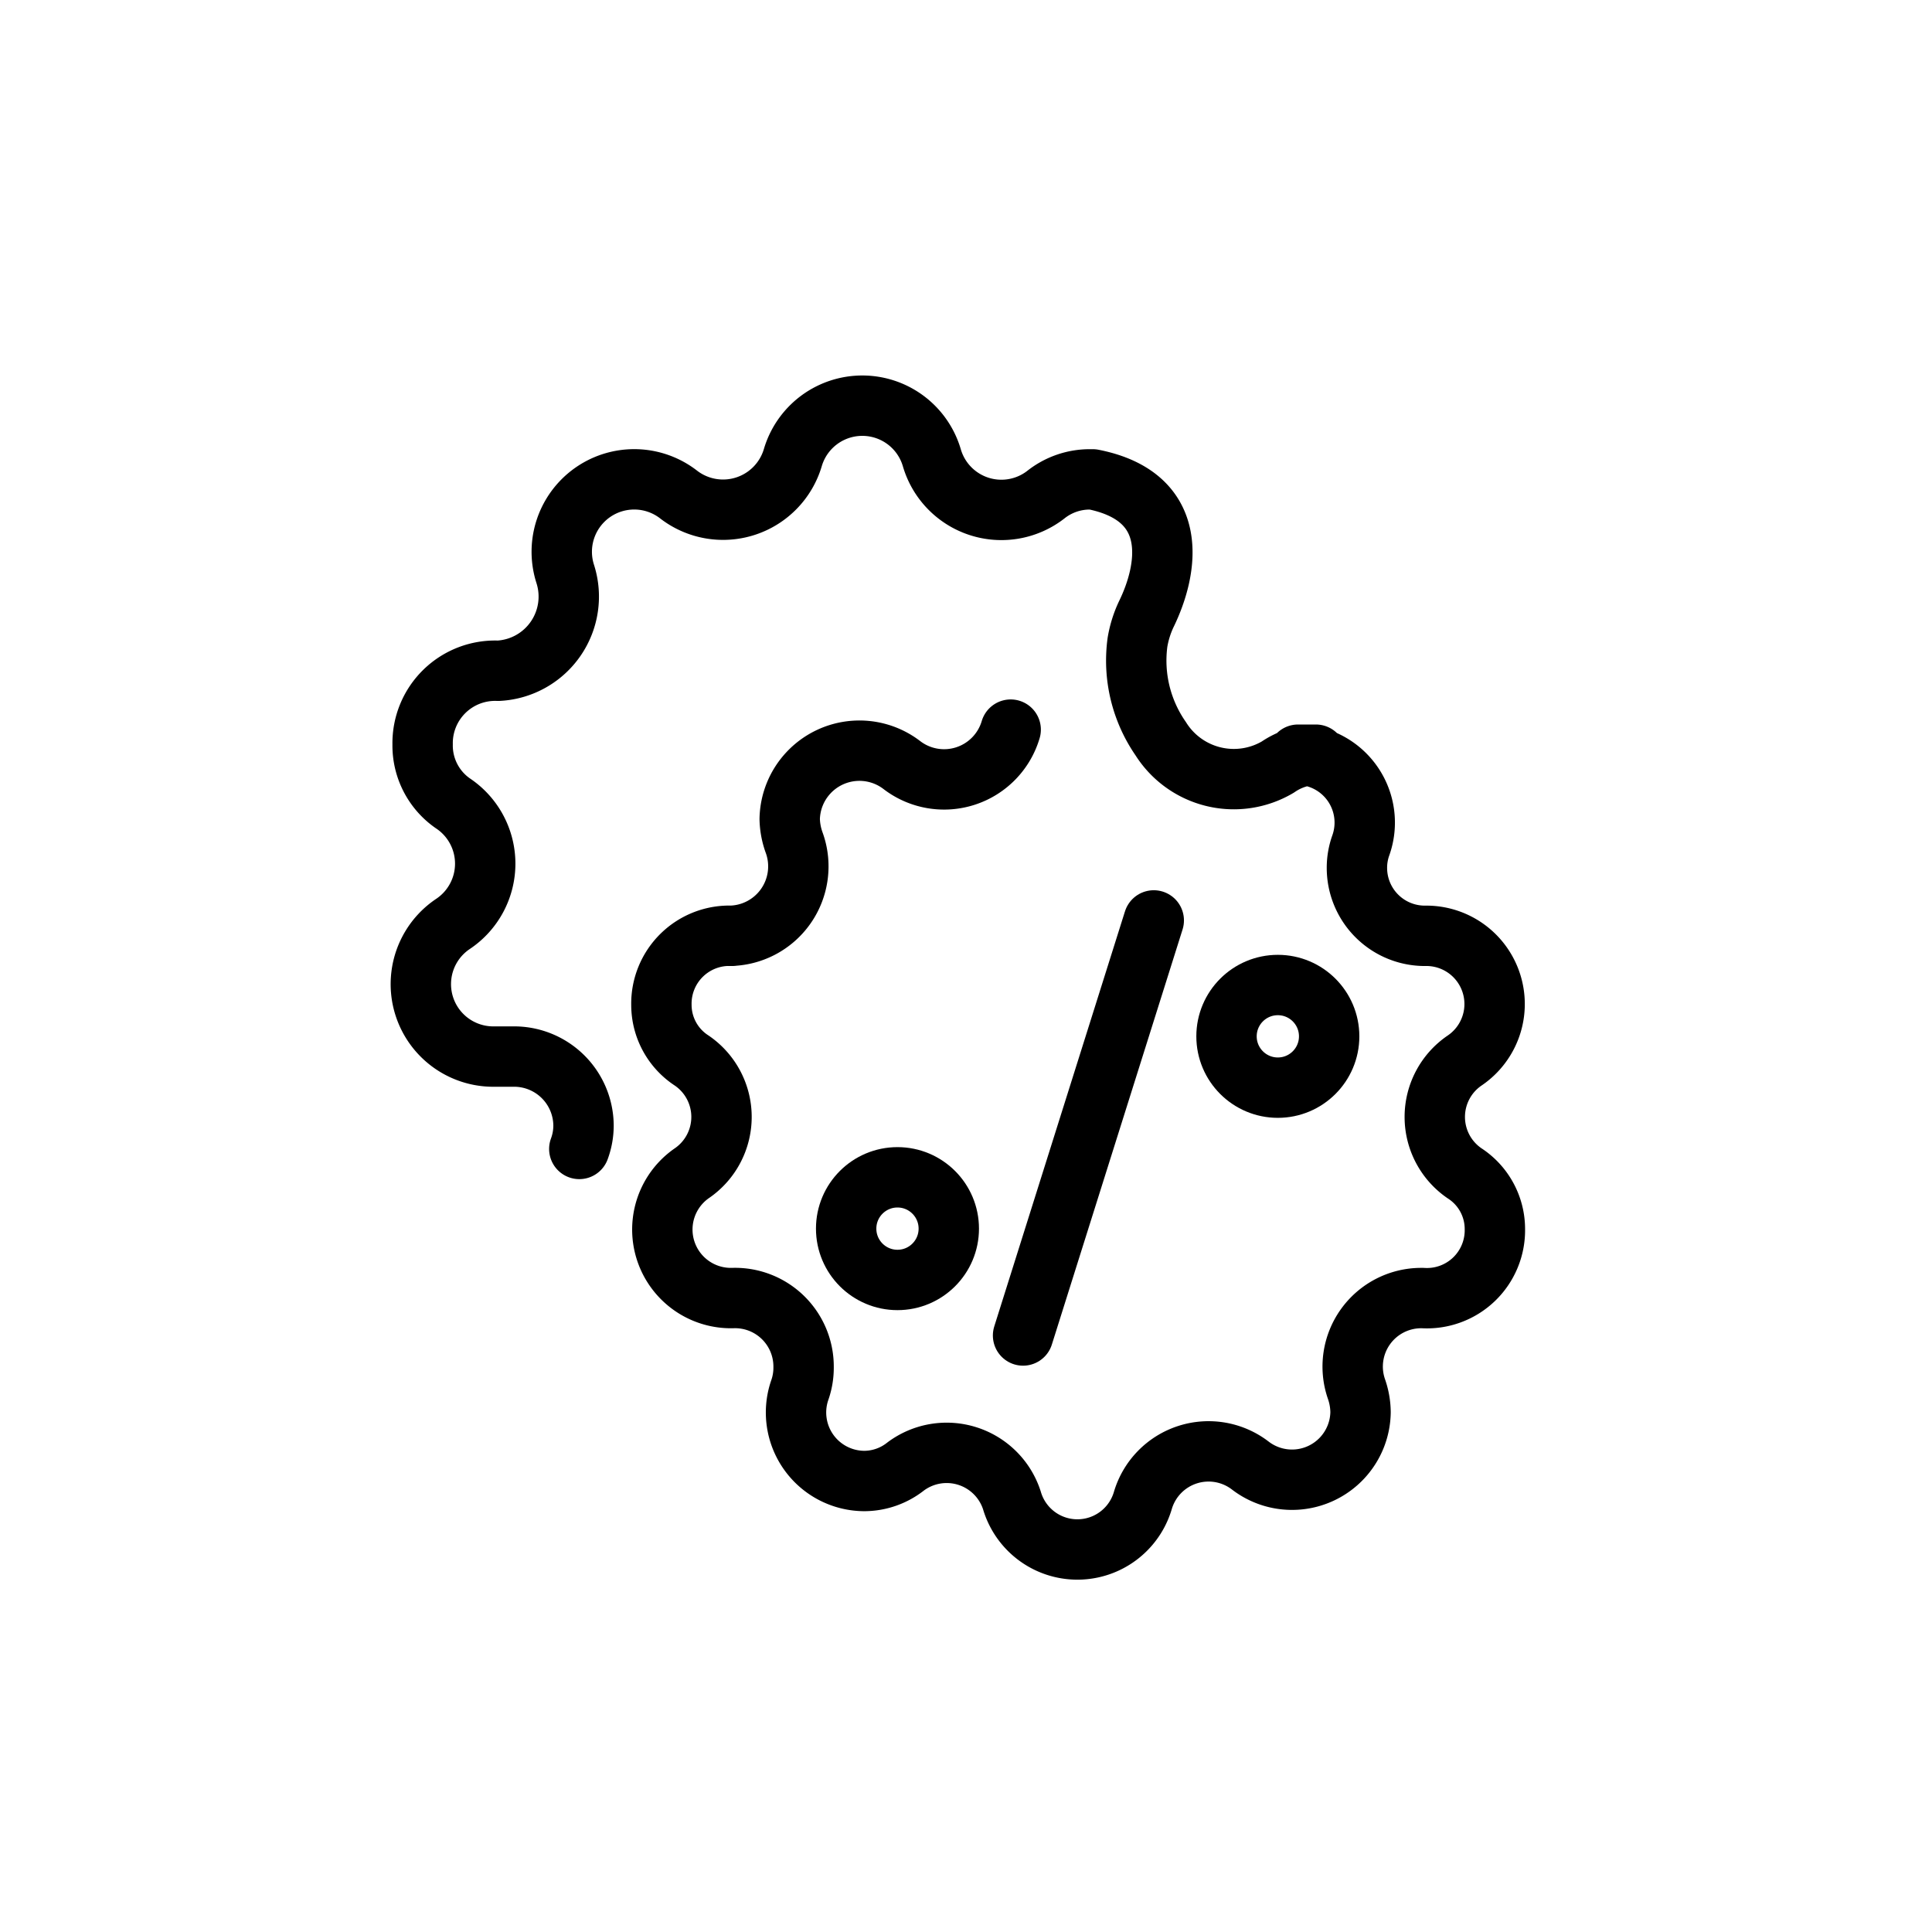 <?xml version="1.0" encoding="utf-8"?>
<svg width="800px" height="800px" viewBox="0 0 64 64" id="Layer_1" data-name="Layer 1" xmlns="http://www.w3.org/2000/svg"><defs><style>.cls-1{fill:none;stroke:#000000;stroke-linecap:round;stroke-linejoin:round;stroke-width:2px;}</style></defs><title>discount, sticker, percentage, shopping, sale</title><path class="cls-1" d="M19.19,38.06a2.23,2.23,0,0,0,.14-.78A2.3,2.3,0,0,0,17,35h-.61A2.4,2.4,0,0,1,15,30.61a2.4,2.4,0,0,0,0-4,2.33,2.33,0,0,1-1-1.95,2.4,2.4,0,0,1,2.5-2.44A2.46,2.46,0,0,0,18.72,19a2.4,2.4,0,0,1,3.77-2.61,2.41,2.41,0,0,0,3.77-1.22,2.4,2.4,0,0,1,4.61,0,2.4,2.4,0,0,0,3.77,1.22,2.34,2.34,0,0,1,1.46-.51h.1c2.94.58,2.49,3,1.77,4.47a3.55,3.55,0,0,0-.29.93,4.54,4.54,0,0,0,.77,3.19,2.86,2.86,0,0,0,3.88.94A2.33,2.33,0,0,1,43.59,25H43a2.25,2.25,0,0,1,2.08,3,2.2,2.2,0,0,0-.13.76A2.25,2.25,0,0,0,47.25,31h0a2.26,2.26,0,0,1,1.27,4.13,2.26,2.26,0,0,0,0,3.74,2.2,2.2,0,0,1,1,1.84A2.25,2.25,0,0,1,47.13,43h-.06a2.27,2.27,0,0,0-2.14,3,2.41,2.41,0,0,1,.14.78,2.27,2.27,0,0,1-3.65,1.77,2.27,2.27,0,0,0-3.56,1.15,2.26,2.26,0,0,1-4.34,0A2.27,2.27,0,0,0,30,48.58a2.22,2.22,0,0,1-1.37.48,2.27,2.27,0,0,1-2.14-3,2.23,2.23,0,0,0,.13-.77A2.27,2.27,0,0,0,24.26,43h-.08a2.27,2.27,0,0,1-1.27-4.13,2.26,2.26,0,0,0,0-3.74,2.2,2.2,0,0,1-1-1.84A2.25,2.25,0,0,1,24.26,31h-.12a2.3,2.3,0,0,0,2.17-3.08,2.45,2.45,0,0,1-.15-.79,2.31,2.31,0,0,1,3.71-1.79,2.3,2.3,0,0,0,3.61-1.17"/><line class="cls-1" x1="38.22" y1="30.49" x2="33.89" y2="44.24"/><circle class="cls-1" cx="29.73" cy="40.7" r="1.7"/><circle class="cls-1" cx="42.33" cy="34.33" r="1.7"/></svg>